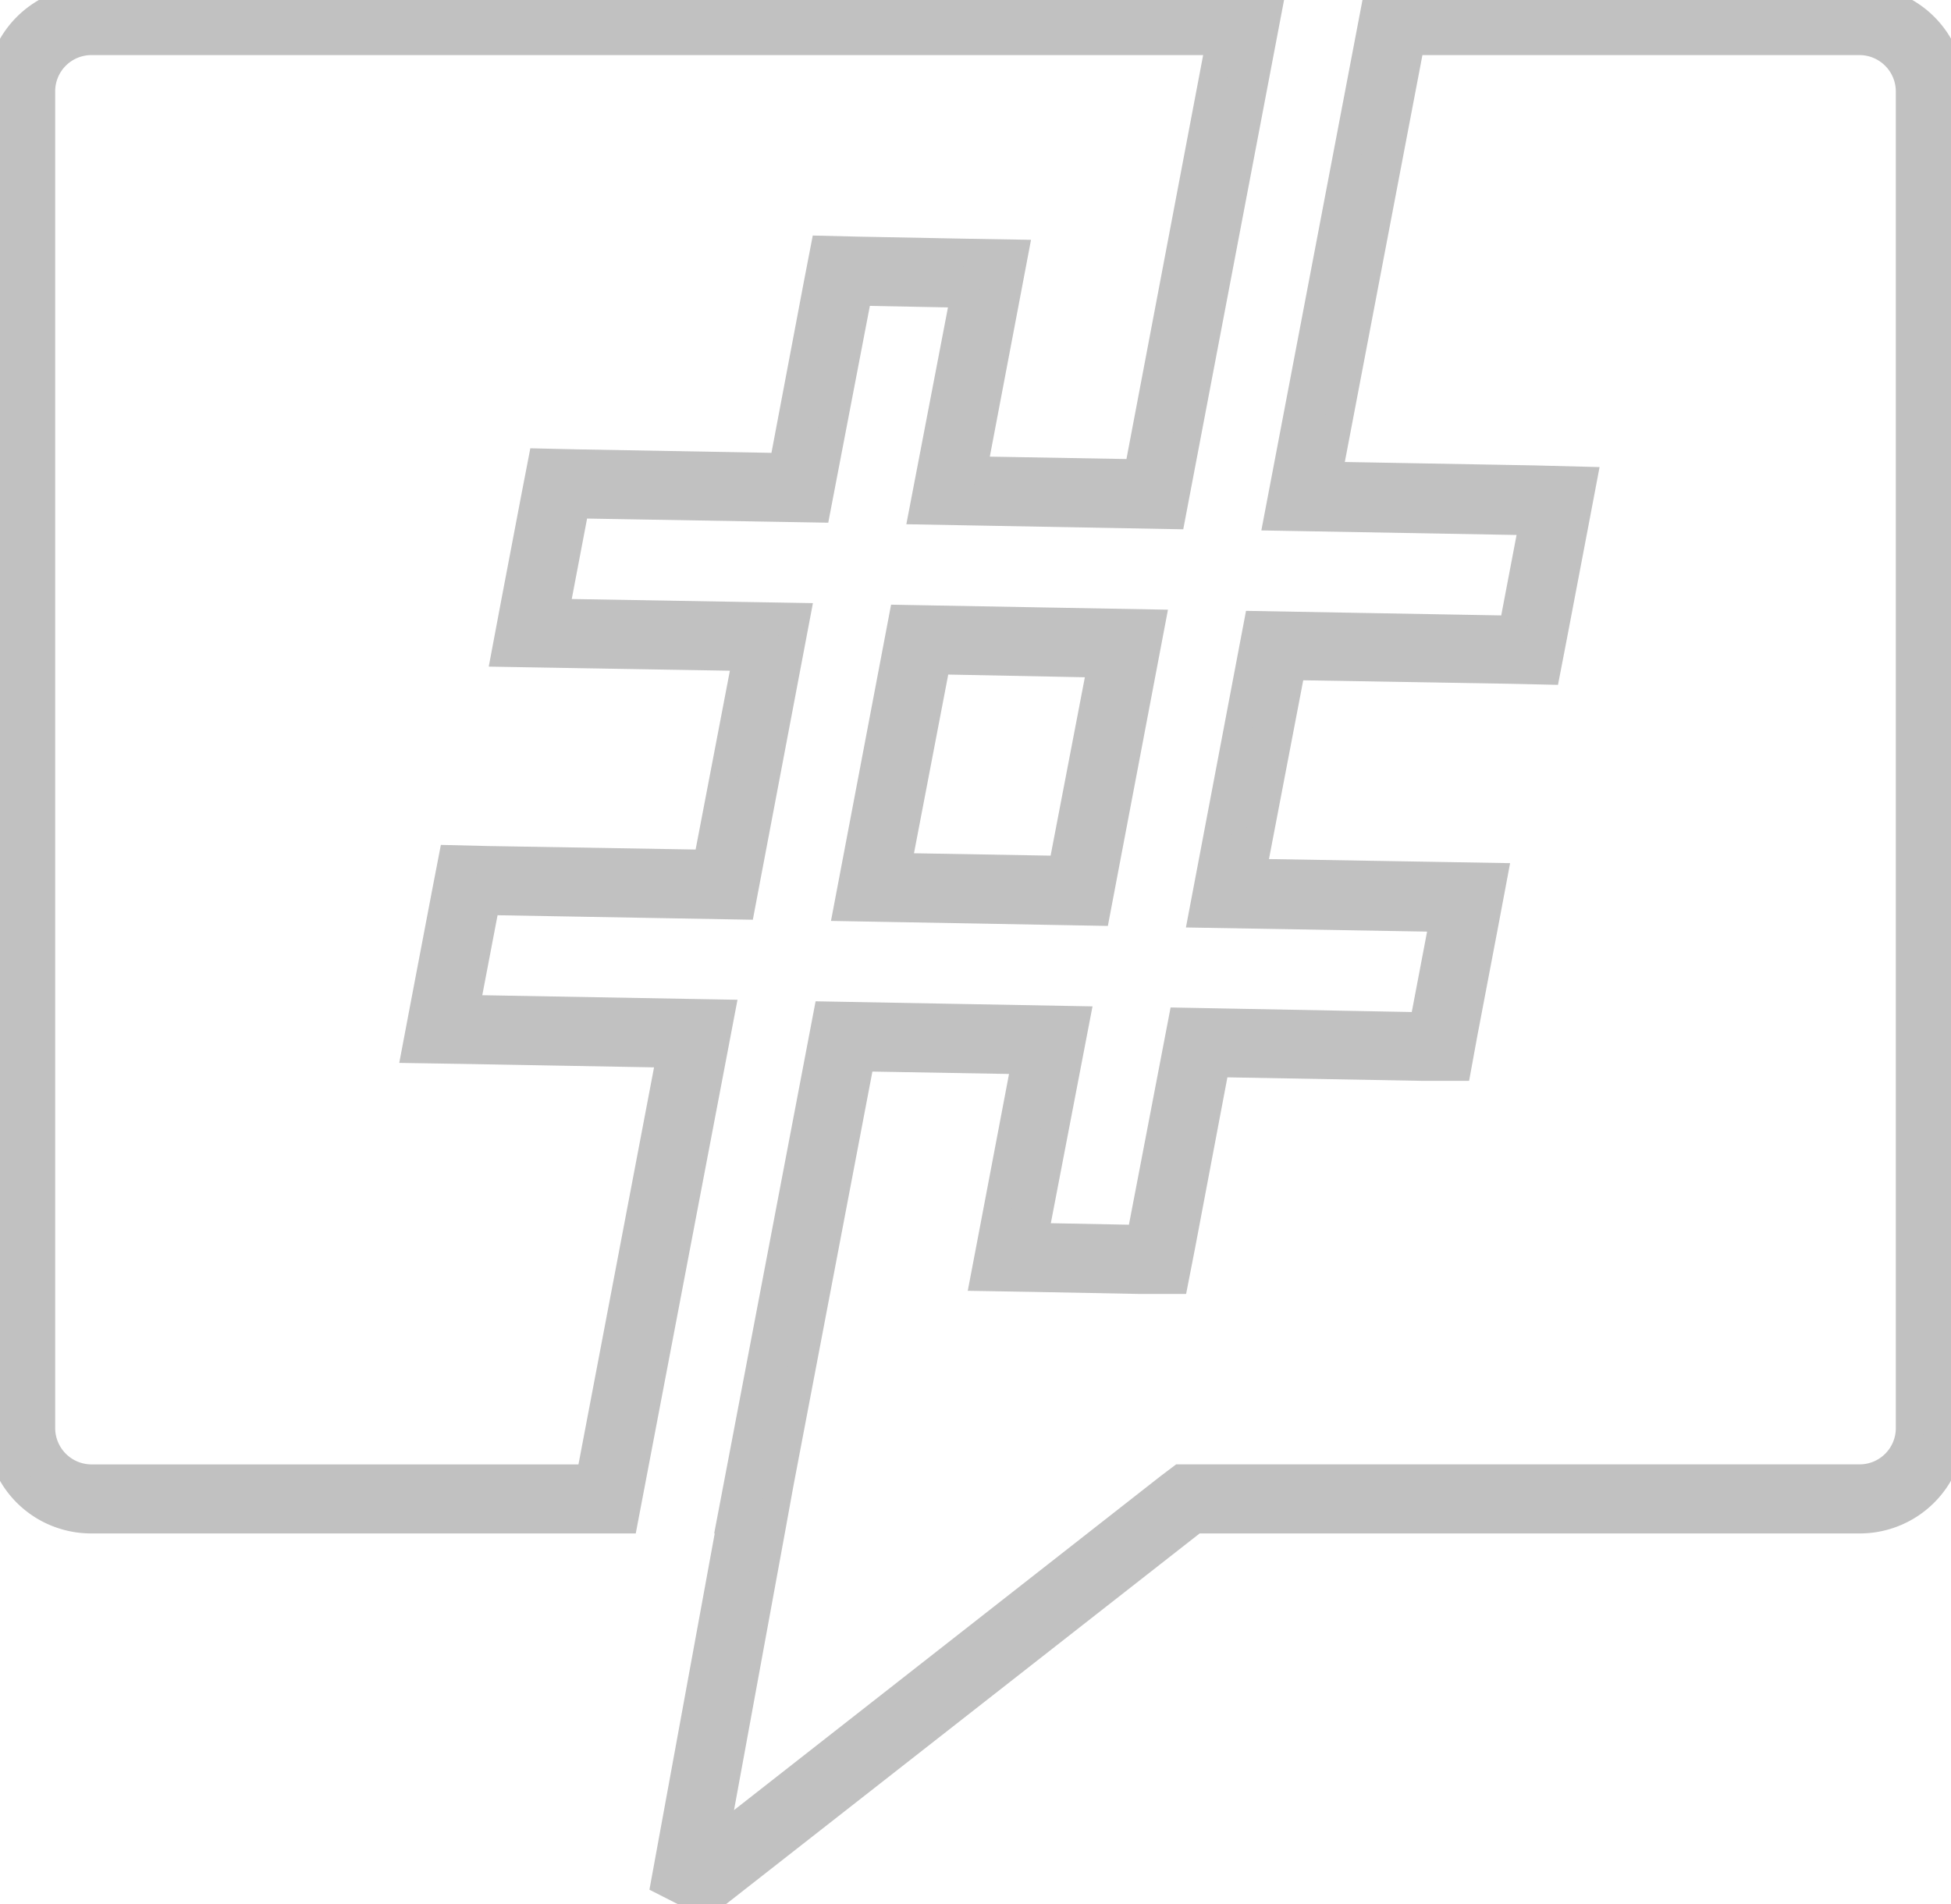 <svg xmlns="http://www.w3.org/2000/svg" fill="none" width="42px" height="41px"><g clip-path="url(#a)"><mask id="b" width="44" height="43" x="-1" y="-1" fill="#000" maskUnits="userSpaceOnUse"><path fill="#fff" d="M-1-1h44v43H-1z"/><path d="M40.03.886a1.084 1.084 0 0 1 1.082 1.08v28.781a1.08 1.08 0 0 1-1.082 1.08H25.42l-.248.187-9.808 7.68 1.251-6.82.169-.931 1.749-9.177 3.55.062-.692 3.64-.196 1.028 1.056.018 2.29.044h.746l.142-.726.746-3.942 4.446.08h.755l.133-.727.444-2.33.195-1.036-1.047-.018-4.145-.07.852-4.447 4.74.08.745.017.142-.735.444-2.33.195-1.027-1.047-.027-4.438-.08L30.373.886h9.657Zm-13.767 0-1.766 9.301-3.55-.062.692-3.64.195-1.028-1.056-.018-2.29-.044-.745-.018-.142.735-.746 3.942-4.447-.08-.745-.017-.142.735-.444 2.33-.195 1.036 1.047.018 4.145.07-.852 4.448-4.74-.08-.745-.018-.142.735-.444 2.33-.195 1.028 1.056.017 4.429.08-1.74 9.142H1.971a1.084 1.084 0 0 1-1.083-1.08V1.966A1.08 1.08 0 0 1 1.97.886h24.293Zm-6.097 13.332 3.55.07-.852 4.438-3.55-.062.852-4.446ZM40.03 0H29.636l-2.121 11.126 5.494.098-.444 2.33-5.494-.098-1.18 6.218 5.192.089-.444 2.33-5.192-.098-.897 4.677-2.29-.044.897-4.668-5.352-.098-2.068 10.852h.009l-1.43 7.804.87.443 10.536-8.247H40.03a1.965 1.965 0 0 0 1.822-1.213c.099-.24.15-.495.148-.754V1.967a1.954 1.954 0 0 0-1.215-1.82A1.965 1.965 0 0 0 40.03 0ZM27.337 0H1.97A1.965 1.965 0 0 0 .148 1.213c-.099.239-.15.495-.148.754v28.78a1.955 1.955 0 0 0 1.215 1.82c.24.098.496.148.755.147h11.468l2.077-10.896-5.494-.098.443-2.32 5.495.097 1.18-6.218-5.192-.089.444-2.33 5.192.089.896-4.668 2.29.044-.896 4.668 5.352.098L27.337 0ZM19.43 13.323l-1.18 6.21 5.352.097 1.18-6.21-5.352-.097Z"/></mask><path fill="#C1C1C1" d="M40.03.886a1.084 1.084 0 0 1 1.082 1.08v28.781a1.08 1.08 0 0 1-1.082 1.08H25.42l-.248.187-9.808 7.68 1.251-6.82.169-.931 1.749-9.177 3.55.062-.692 3.64-.196 1.028 1.056.018 2.29.044h.746l.142-.726.746-3.942 4.446.08h.755l.133-.727.444-2.33.195-1.036-1.047-.018-4.145-.07.852-4.447 4.74.08.745.017.142-.735.444-2.33.195-1.027-1.047-.027-4.438-.08L30.373.886h9.657Zm-13.767 0-1.766 9.301-3.55-.062.692-3.64.195-1.028-1.056-.018-2.29-.044-.745-.018-.142.735-.746 3.942-4.447-.08-.745-.017-.142.735-.444 2.33-.195 1.036 1.047.018 4.145.07-.852 4.448-4.74-.08-.745-.018-.142.735-.444 2.33-.195 1.028 1.056.017 4.429.08-1.74 9.142H1.971a1.084 1.084 0 0 1-1.083-1.08V1.966A1.08 1.08 0 0 1 1.97.886h24.293Zm-6.097 13.332 3.55.07-.852 4.438-3.55-.062.852-4.446ZM40.03 0H29.636l-2.121 11.126 5.494.098-.444 2.33-5.494-.098-1.18 6.218 5.192.089-.444 2.33-5.192-.098-.897 4.677-2.29-.044.897-4.668-5.352-.098-2.068 10.852h.009l-1.43 7.804.87.443 10.536-8.247H40.03a1.965 1.965 0 0 0 1.822-1.213c.099-.24.15-.495.148-.754V1.967a1.954 1.954 0 0 0-1.215-1.82A1.965 1.965 0 0 0 40.03 0ZM27.337 0H1.97A1.965 1.965 0 0 0 .148 1.213c-.099.239-.15.495-.148.754v28.78a1.955 1.955 0 0 0 1.215 1.82c.24.098.496.148.755.147h11.468l2.077-10.896-5.494-.098.443-2.32 5.495.097 1.18-6.218-5.192-.089.444-2.33 5.192.089.896-4.668 2.29.044-.896 4.668 5.352.098L27.337 0ZM19.43 13.323l-1.18 6.21 5.352.097 1.18-6.21-5.352-.097Z"/><path stroke="#C1C1C1" stroke-width=".6" d="M40.03.886a1.084 1.084 0 0 1 1.082 1.08v28.781a1.08 1.08 0 0 1-1.082 1.08H25.42l-.248.187-9.808 7.68 1.251-6.82.169-.931 1.749-9.177 3.55.062-.692 3.64-.196 1.028 1.056.018 2.29.044h.746l.142-.726.746-3.942 4.446.08h.755l.133-.727.444-2.33.195-1.036-1.047-.018-4.145-.07.852-4.447 4.74.08.745.017.142-.735.444-2.33.195-1.027-1.047-.027-4.438-.08L30.373.886h9.657Zm-13.767 0-1.766 9.301-3.55-.062.692-3.64.195-1.028-1.056-.018-2.29-.044-.745-.018-.142.735-.746 3.942-4.447-.08-.745-.017-.142.735-.444 2.33-.195 1.036 1.047.018 4.145.07-.852 4.448-4.74-.08-.745-.018-.142.735-.444 2.33-.195 1.028 1.056.017 4.429.08-1.74 9.142H1.971a1.084 1.084 0 0 1-1.083-1.08V1.966A1.08 1.08 0 0 1 1.97.886h24.293Zm-6.097 13.332 3.55.07-.852 4.438-3.55-.062.852-4.446ZM40.03 0H29.636l-2.121 11.126 5.494.098-.444 2.33-5.494-.098-1.18 6.218 5.192.089-.444 2.33-5.192-.098-.897 4.677-2.29-.044.897-4.668-5.352-.098-2.068 10.852h.009l-1.43 7.804.87.443 10.536-8.247H40.03a1.965 1.965 0 0 0 1.822-1.213c.099-.24.15-.495.148-.754V1.967a1.954 1.954 0 0 0-1.215-1.82A1.965 1.965 0 0 0 40.03 0ZM27.337 0H1.97A1.965 1.965 0 0 0 .148 1.213c-.099.239-.15.495-.148.754v28.78a1.955 1.955 0 0 0 1.215 1.82c.24.098.496.148.755.147h11.468l2.077-10.896-5.494-.098.443-2.32 5.495.097 1.18-6.218-5.192-.089.444-2.33 5.192.089.896-4.668 2.29.044-.896 4.668 5.352.098L27.337 0ZM19.43 13.323l-1.18 6.21 5.352.097 1.18-6.21-5.352-.097Z" mask="url(#b)"/></g><defs><clipPath id="a"><path fill="#fff" d="M0 0h42v41H0z"/></clipPath></defs></svg>